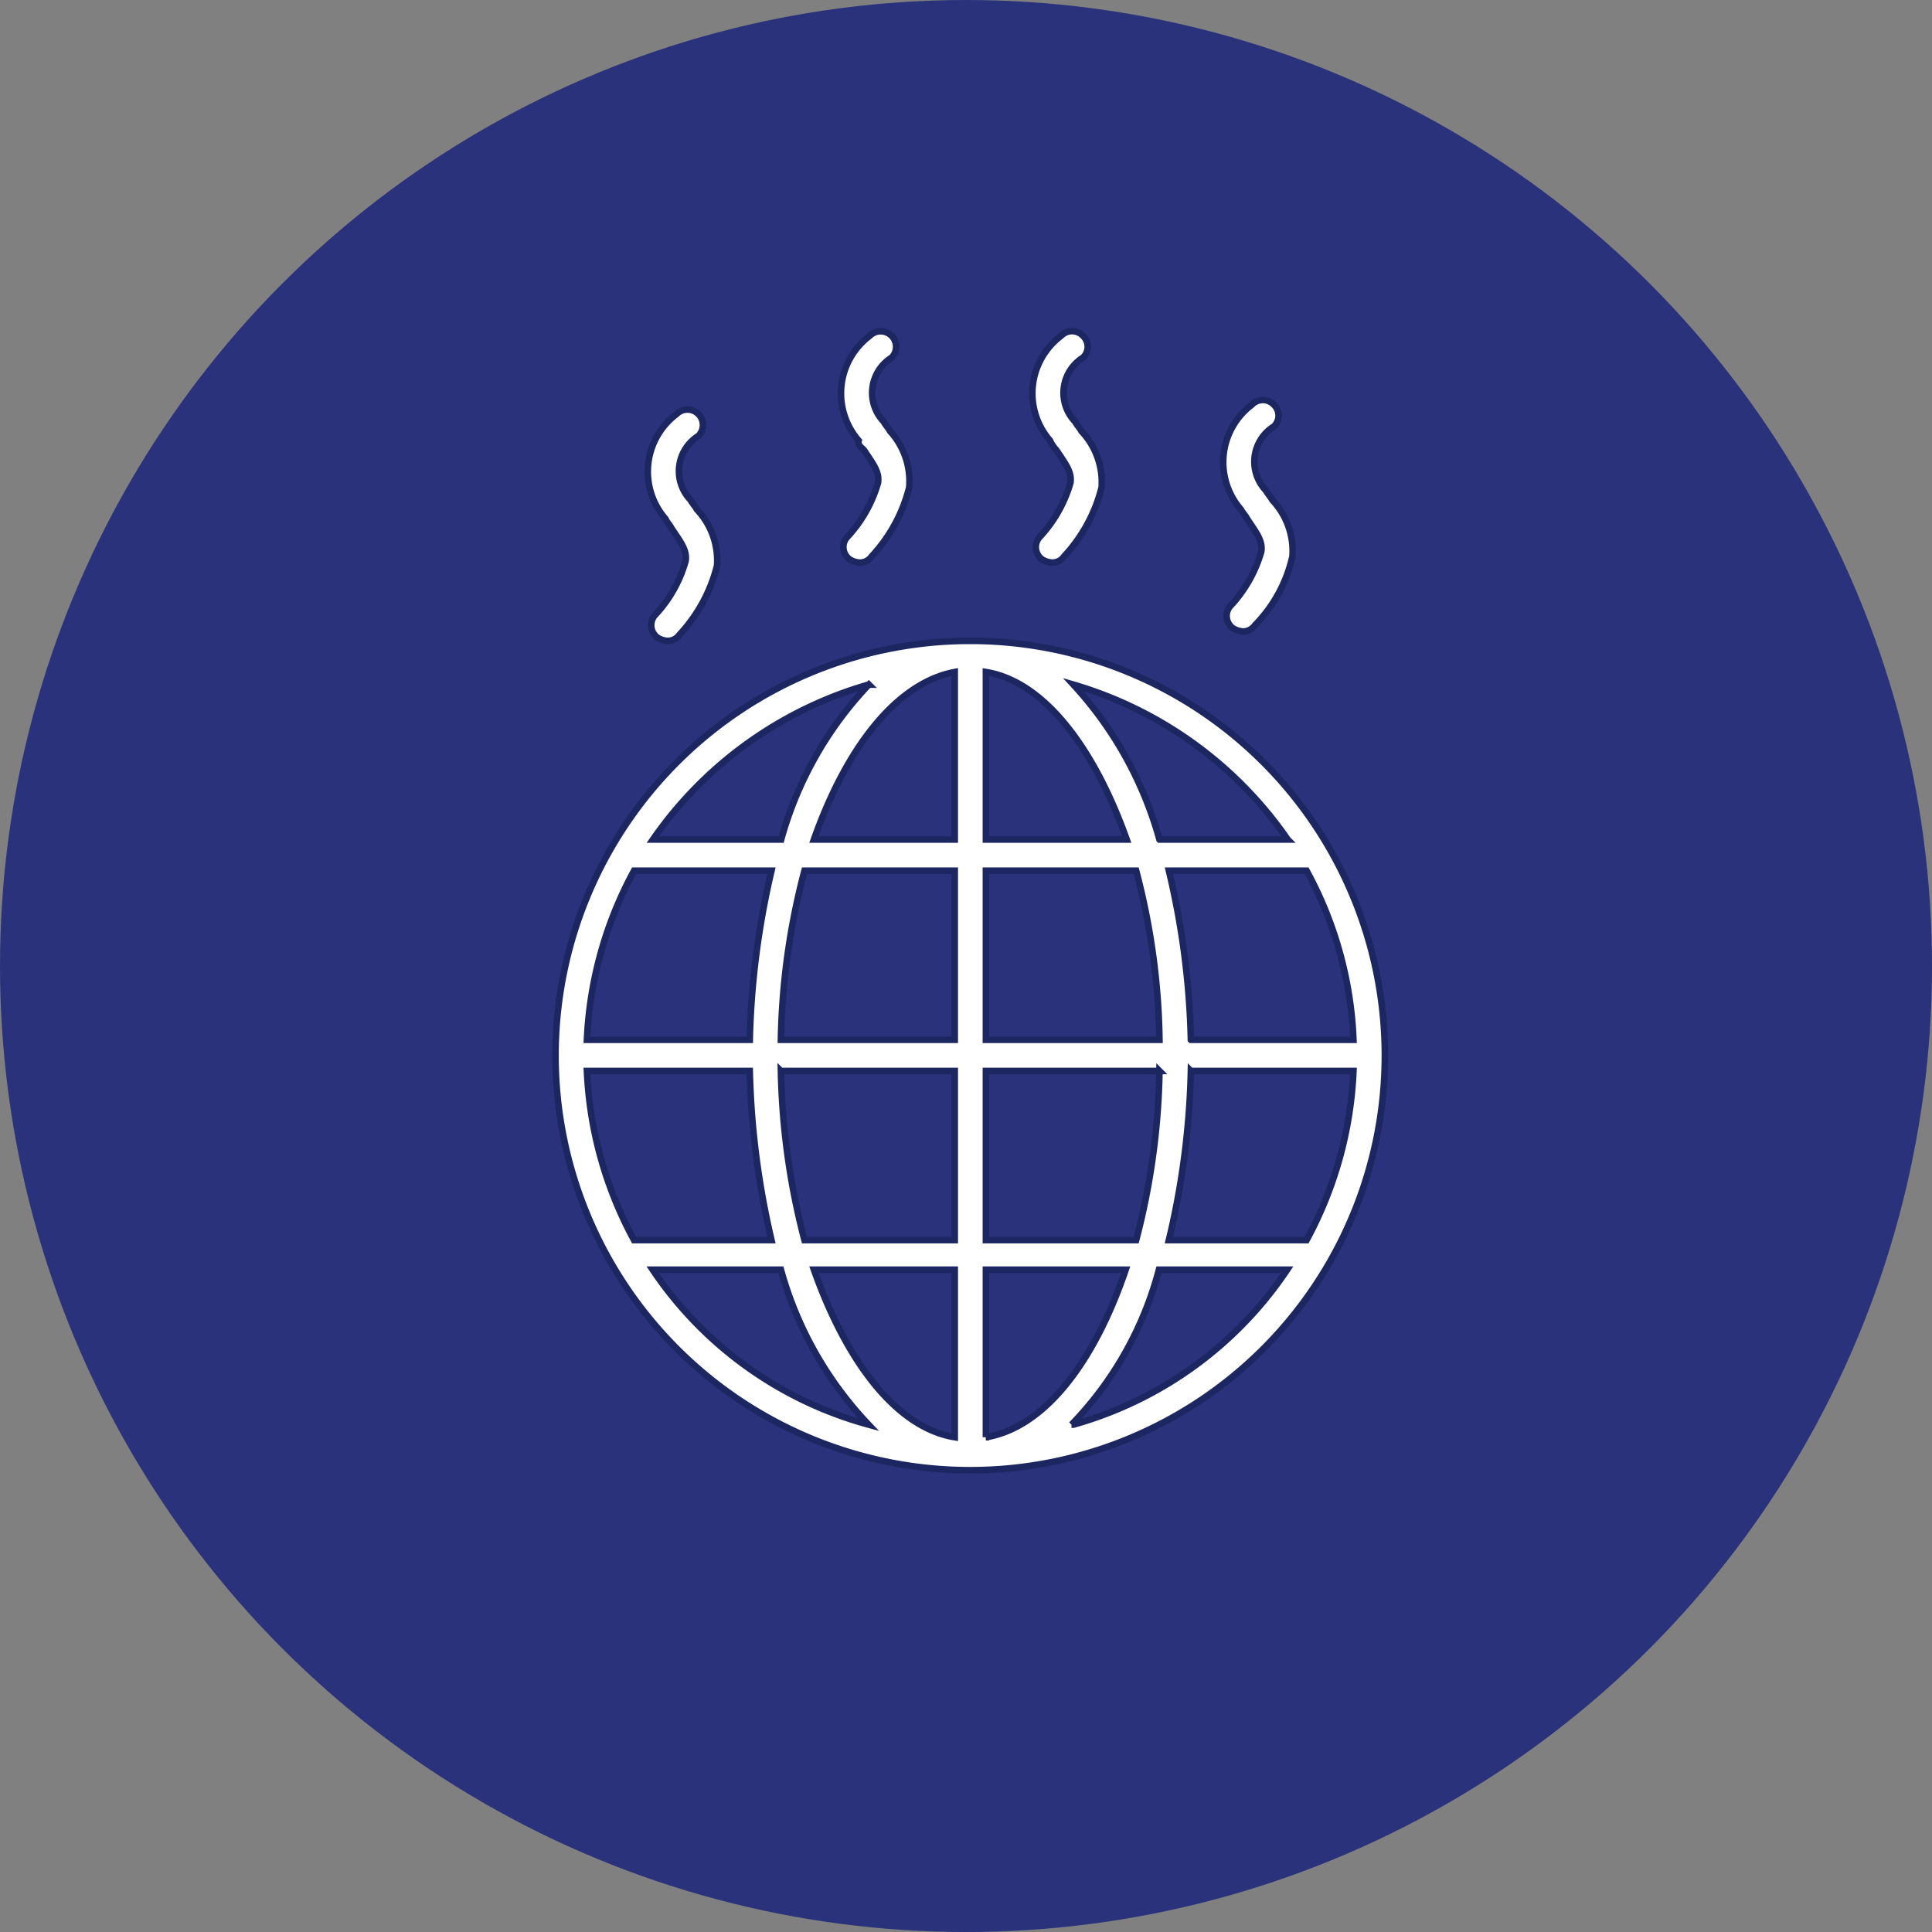 <svg xmlns="http://www.w3.org/2000/svg" viewBox="0 0 73.8 73.8"><rect x="0" y="0" width="73.8" height="73.8" fill="#808080" stroke="none"/><defs><style>.cls-1{fill:#29327a;stroke:#29327a;stroke-width:1.5px;}.cls-1,.cls-2{stroke-miterlimit:10;}.cls-2{fill:#fff;stroke:#1c2762;stroke-width:0.25px;}</style></defs><g id="Calque_2" data-name="Calque 2"><g id="Calque_1-2" data-name="Calque 1"><circle class="cls-1" cx="36.9" cy="36.9" r="36.15"/><path class="cls-2" d="M37.18,24.48h-.24a15.84,15.84,0,1,0,.24,0ZM22.42,40.91h6.22a31.38,31.38,0,0,0,.83,6.46H24.22A14.9,14.9,0,0,1,22.42,40.91Zm15.24-8.84v-6.4c2.21.36,4.12,2.87,5.38,6.4Zm5.74,1.19a26.73,26.73,0,0,1,.89,6.46H37.66V33.26Zm-6.93-7.59v6.4H31.09C32.34,28.54,34.25,26.09,36.47,25.67Zm0,7.59v6.46H29.83a27.15,27.15,0,0,1,.9-6.46Zm-7.83,6.46H22.42a14.9,14.9,0,0,1,1.8-6.46h5.25A31.38,31.38,0,0,0,28.64,39.72Zm1.19,1.19h6.64v6.46H30.73A27.59,27.59,0,0,1,29.83,40.91Zm6.64,7.59v6.4c-2.22-.36-4.13-2.87-5.38-6.4Zm1.19,6.4V48.5H43C41.78,52.09,39.87,54.54,37.66,54.9Zm0-7.59v-6.4h6.63a27.16,27.16,0,0,1-.89,6.46H37.66Zm7.83-6.4H51.7a14.89,14.89,0,0,1-1.79,6.46H44.65A30.7,30.7,0,0,0,45.49,40.91Zm0-1.19a30.7,30.7,0,0,0-.84-6.46h5.26a14.67,14.67,0,0,1,1.79,6.46Zm3.7-7.65h-4.9A14.41,14.41,0,0,0,41,26.15,15.12,15.12,0,0,1,49.19,32.07Zm-16-5.92a14,14,0,0,0-3.35,5.92h-4.9A15.11,15.11,0,0,1,33.18,26.15ZM24.93,48.5h4.9a14,14,0,0,0,3.35,5.92A14.54,14.54,0,0,1,24.93,48.5Zm16,5.92a13.42,13.42,0,0,0,3.34-5.92h4.9A14.55,14.55,0,0,1,41,54.42Z"/><path class="cls-2" d="M33,17.19c.36.54.6.84.54,1.25a5.12,5.12,0,0,1-1.2,2.1.58.58,0,0,0,.12.83.85.85,0,0,0,.36.12.55.55,0,0,0,.48-.24,6,6,0,0,0,1.43-2.63A2.84,2.84,0,0,0,34,16.47c-.06-.12-.18-.24-.24-.36a1.59,1.59,0,0,1,.3-2.45.59.59,0,0,0-.84-.83,2.75,2.75,0,0,0-.42,4C32.76,17,32.88,17.07,33,17.19Z"/><path class="cls-2" d="M40.35,17.19c.36.54.6.84.54,1.25a5.12,5.12,0,0,1-1.2,2.1.58.58,0,0,0,.12.83.85.85,0,0,0,.36.12.55.55,0,0,0,.48-.24,6,6,0,0,0,1.43-2.63,2.84,2.84,0,0,0-.77-2.15c-.06-.12-.18-.24-.24-.36a1.59,1.59,0,0,1,.3-2.45.57.57,0,0,0,0-.83.58.58,0,0,0-.84,0,2.75,2.75,0,0,0-.42,4A1.26,1.26,0,0,0,40.35,17.19Z"/><path class="cls-2" d="M47.64,19.82c.36.54.6.84.54,1.25a5.12,5.12,0,0,1-1.2,2.1.58.58,0,0,0,.12.83.85.85,0,0,0,.36.12.55.55,0,0,0,.48-.24,5.44,5.44,0,0,0,1.43-2.63,2.84,2.84,0,0,0-.77-2.15c-.06-.12-.18-.24-.24-.36a1.59,1.59,0,0,1,.3-2.45.57.57,0,0,0,0-.83.58.58,0,0,0-.84,0,2.75,2.75,0,0,0-.42,4C47.46,19.58,47.58,19.7,47.64,19.82Z"/><path class="cls-2" d="M25.65,20.18c.36.54.6.83.54,1.25A5,5,0,0,1,25,23.52a.59.59,0,0,0,.12.84.85.85,0,0,0,.36.12.55.55,0,0,0,.48-.24,6,6,0,0,0,1.43-2.63,2.84,2.84,0,0,0-.77-2.15c-.06-.12-.18-.24-.24-.36a1.59,1.59,0,0,1,.3-2.45.59.59,0,0,0-.84-.83,2.75,2.75,0,0,0-.42,4C25.47,19.94,25.59,20.06,25.65,20.18Z"/></g></g></svg>
